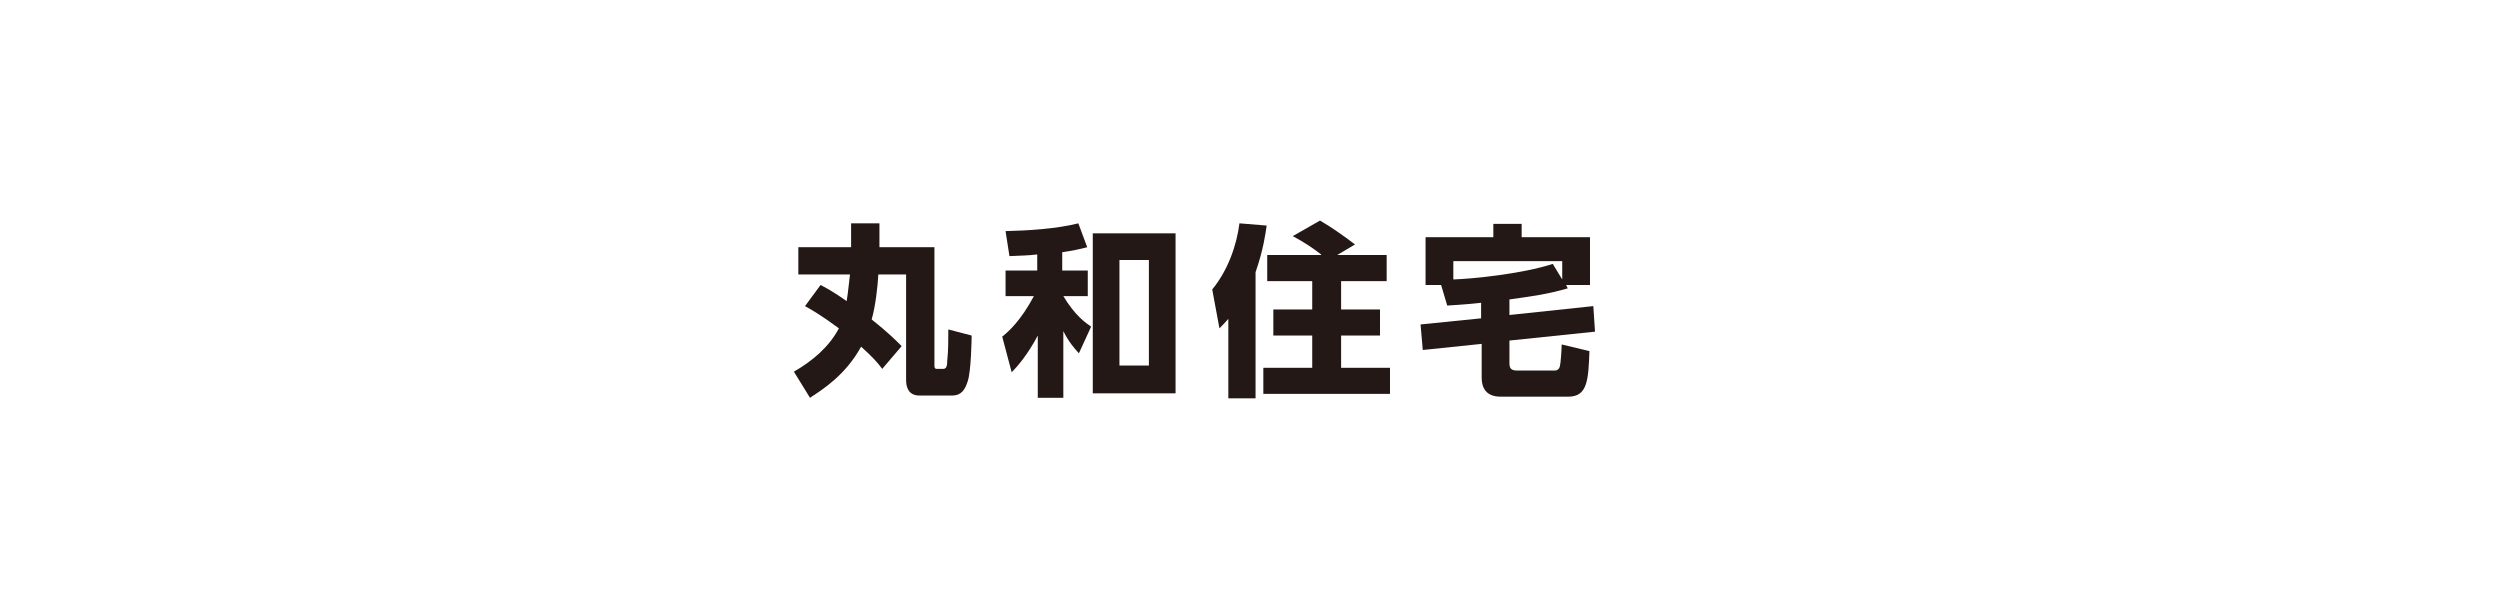 <?xml version="1.0" encoding="utf-8"?>
<!-- Generator: Adobe Illustrator 27.5.0, SVG Export Plug-In . SVG Version: 6.00 Build 0)  -->
<svg version="1.1" id="レイヤー_1" xmlns="http://www.w3.org/2000/svg" xmlns:xlink="http://www.w3.org/1999/xlink" x="0px"
	 y="0px" viewBox="0 0 450 110" style="enable-background:new 0 0 450 110;" xml:space="preserve">
<style type="text/css">
	.アーチ_x0020__x0028_グリーン_x0029_{fill:url(#SVGID_1_);stroke:#FFFFFF;stroke-width:0.25;stroke-miterlimit:1;}
	.st0{fill:#231815;}
</style>
<linearGradient id="SVGID_1_" gradientUnits="userSpaceOnUse" x1="0" y1="110" x2="0.707" y2="109.293">
	<stop  offset="0" style="stop-color:#1DAB4A"/>
	<stop  offset="0.983" style="stop-color:#173519"/>
</linearGradient>
<g>
	<path class="st0" d="M147.7,51.3c0.8,0.4,2.3,1.2,4.7,2.9c0.3-1.8,0.4-3.4,0.6-4.8h-9.3v-4.9h9.5v-4.3h5.1v4.3h9.9v21.3
		c0,0.2,0,0.6,0.4,0.6h1.2c0.6,0,0.7-0.7,0.7-1.4c0.2-1.9,0.2-3.8,0.2-5.7l4.2,1.1c0,0.6-0.1,6.4-0.7,8.2c-0.5,1.6-1.2,2.6-2.8,2.6
		h-5.9c-2.1,0-2.4-1.7-2.4-2.8V49.4h-5c-0.1,2-0.5,5.7-1.2,8.1c2.9,2.3,4.4,3.8,5.4,4.8l-3.5,4.1c-0.8-1.1-1.7-2.1-3.8-4
		c-2.8,5.1-6.9,7.7-9.2,9.2l-2.9-4.7c3.3-1.9,6.3-4.4,8.1-7.8c-3.1-2.3-5-3.4-6.1-4L147.7,51.3z"/>
	<path class="st0" d="M191.4,48.7h4.4v4.6h-4.4c2.1,3.5,4,4.8,5,5.5l-2.2,4.8c-0.8-0.9-1.8-2-2.8-4v12h-4.6V60.4
		c-1.8,3.4-3.6,5.5-4.7,6.6l-1.7-6.4c1.1-0.9,3.3-2.8,5.7-7.3h-5.1v-4.6h5.7v-2.9c-1.7,0.2-2.8,0.2-5,0.3l-0.7-4.5
		c4.1-0.1,9.1-0.4,13.1-1.4l1.6,4.3c-1.6,0.4-2.5,0.6-4.5,0.9V48.7z M211.6,70.8h-14.9V42h14.9V70.8z M206.8,46.8h-5.3v19h5.3V46.8z
		"/>
	<path class="st0" d="M221.1,57.4c-0.8,0.9-1.1,1.2-1.6,1.7l-1.3-7c2.8-3.4,4.4-7.9,4.9-11.9l4.9,0.4c-0.2,1.4-0.6,4.4-2,8.4v22.7
		h-4.9V57.4z M237.8,45.8c-1.7-1.3-2.9-2.1-5.1-3.3l4.9-2.8c2.1,1.2,4.6,3,6.3,4.3l-3.2,1.9h8.9v4.7h-8.2v5.1h7v4.7h-7v5.8h8.8v4.7
		h-22.8v-4.7h8.8v-5.8h-7v-4.7h7v-5.1h-8.1v-4.7H237.8z"/>
	<path class="st0" d="M266.6,54.5c-3.7,0.4-4.9,0.4-6.1,0.5l-1.1-3.7h-2.8v-8.6h12.2v-2.4h5.1v2.4h12.3v8.6h-4.3l0.3,0.6
		c-3.8,1.1-6.3,1.4-10.5,2v2.8l15.1-1.6l0.3,4.6l-15.4,1.6v4c0,0.8,0.1,1.4,1.4,1.4h6.8c0.3,0,0.8-0.2,0.9-0.9
		c0.1-0.3,0.3-2.7,0.3-3.8l5,1.2c-0.2,5.1-0.3,8.2-3.8,8.2h-12.2c-2.6,0-3.4-1.6-3.4-3.4v-6.1l-10.6,1.1l-0.4-4.6l10.9-1.1V54.5z
		 M281.2,50.3V47h-19.6v3.3c3.4-0.1,12.4-1,17.9-2.8L281.2,50.3z"/>
</g>
</svg>
